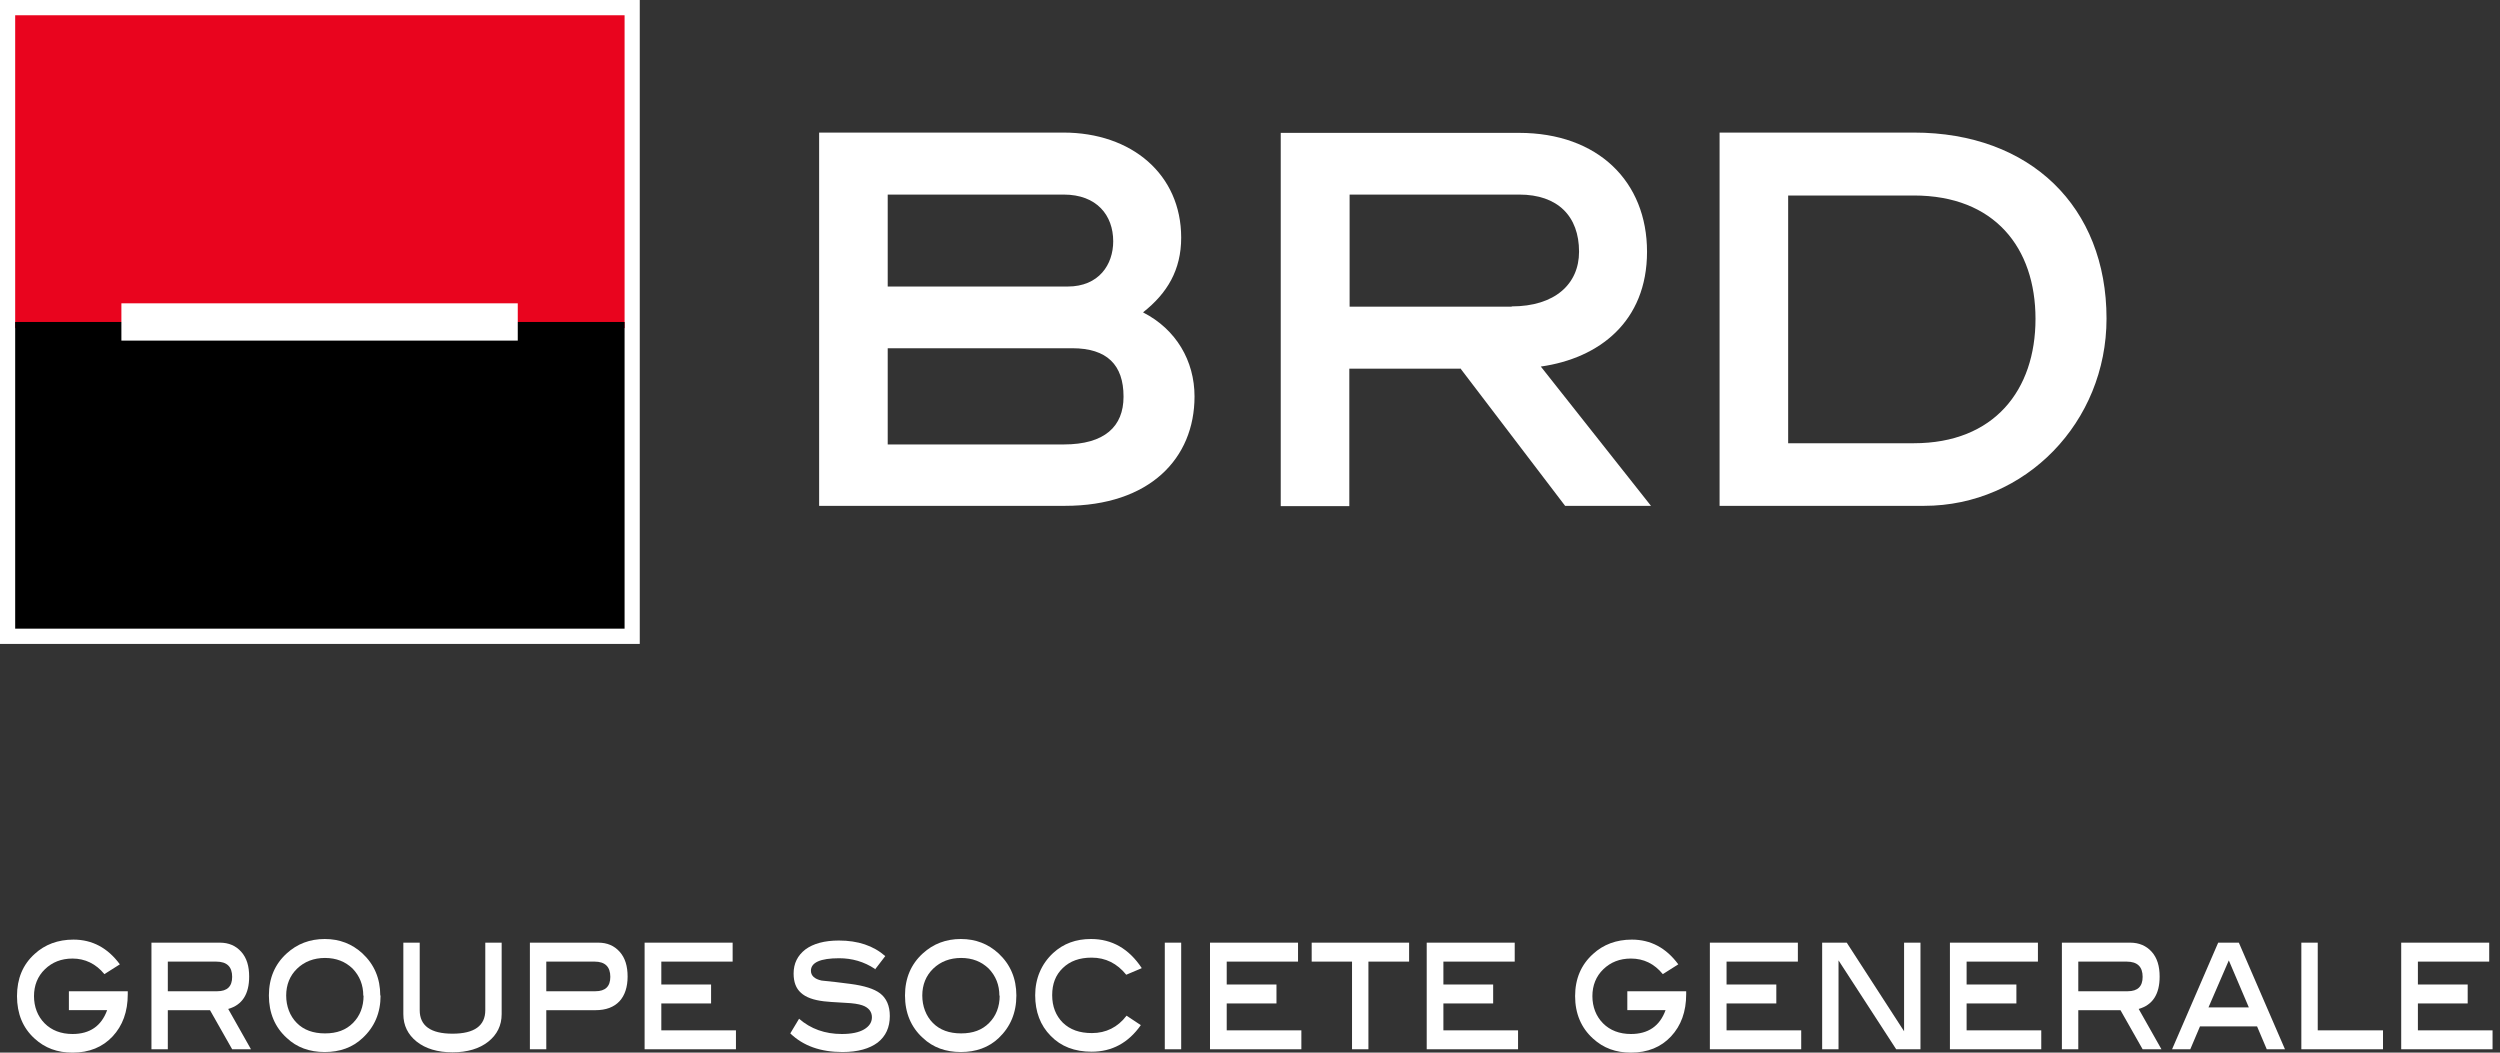 <svg width="95" height="40" viewBox="0 0 95 40" fill="none" xmlns="http://www.w3.org/2000/svg">
<rect x="0" y="0" width="95" height="40" fill="#333333" stroke="none"/>
<path d="M43.443 11.875C44.689 12.513 45.392 13.709 45.392 15.067C45.392 17.412 43.697 19.222 40.468 19.222H31.127V5.038H40.41C43.005 5.038 44.885 6.628 44.885 9.031C44.885 10.261 44.354 11.143 43.443 11.863V11.875ZM40.572 10.888C41.76 10.888 42.302 10.052 42.302 9.17C42.302 8.183 41.679 7.394 40.422 7.394H33.733V10.888H40.572ZM42.694 15.067C42.694 13.871 42.071 13.233 40.745 13.233H33.733V16.889H40.422C41.979 16.889 42.694 16.204 42.694 15.078V15.067Z" fill="white"/>
<path d="M55.483 14.01H51.274V19.234H48.668V5.049H57.721C60.731 5.049 62.587 6.907 62.587 9.565C62.587 12.223 60.765 13.616 58.551 13.929L62.737 19.222H59.474L55.495 13.999L55.483 14.01ZM57.444 11.643C59.082 11.643 60.004 10.795 60.004 9.565C60.004 8.218 59.197 7.394 57.732 7.394H51.285V11.654H57.444V11.643Z" fill="white"/>
<path d="M72.725 5.038C77.153 5.038 80.048 7.858 80.048 12.107C80.048 16.042 76.969 19.222 73.117 19.222H65.344V5.038H72.725ZM72.725 16.843C75.781 16.843 77.349 14.823 77.349 12.118C77.349 9.414 75.792 7.429 72.725 7.429H67.95V16.843H72.725Z" fill="white"/>
<path d="M24.311 1.90735e-06H0V24.469H24.311V1.90735e-06Z" fill="white"/>
<path d="M23.734 0.58H0.577V12.467H23.734V0.58Z" fill="#E9041E"/>
<path d="M23.734 12.235H0.577V23.889H23.734V12.235Z" fill="black"/>
<path d="M19.675 11.526H4.613V12.943H19.675V11.526Z" fill="white"/>
<path d="M4.855 37.655V37.783C4.855 38.445 4.659 38.978 4.278 39.385C3.898 39.791 3.39 40 2.756 40C2.18 40 1.707 39.826 1.315 39.466C0.865 39.06 0.646 38.514 0.646 37.853C0.646 37.191 0.865 36.657 1.315 36.251C1.707 35.891 2.203 35.705 2.791 35.705C3.506 35.705 4.094 36.019 4.555 36.645L3.967 37.017C3.644 36.622 3.229 36.425 2.756 36.425C2.329 36.425 1.983 36.564 1.707 36.831C1.43 37.098 1.292 37.446 1.292 37.853C1.292 38.259 1.43 38.619 1.695 38.886C1.96 39.153 2.318 39.292 2.756 39.292C3.413 39.292 3.852 38.99 4.071 38.386H2.618V37.667H4.855V37.655Z" fill="white"/>
<path d="M9.537 39.872H8.822L7.98 38.387H6.377V39.872H5.755V35.821H8.349C8.695 35.821 8.961 35.937 9.168 36.169C9.376 36.402 9.468 36.715 9.468 37.11C9.468 37.783 9.203 38.189 8.672 38.34L9.537 39.872ZM8.257 37.667C8.638 37.667 8.822 37.481 8.822 37.121C8.822 36.738 8.626 36.541 8.211 36.541H6.377V37.667H8.257Z" fill="white"/>
<path d="M14.462 37.829C14.462 38.491 14.231 39.025 13.781 39.443C13.401 39.803 12.916 39.977 12.34 39.977C11.763 39.977 11.279 39.803 10.898 39.443C10.448 39.037 10.218 38.491 10.218 37.829C10.218 37.168 10.448 36.634 10.898 36.227C11.29 35.868 11.775 35.682 12.34 35.682C12.905 35.682 13.378 35.868 13.77 36.227C14.22 36.645 14.45 37.179 14.45 37.829H14.462ZM13.805 37.841C13.805 37.423 13.666 37.087 13.401 36.808C13.124 36.541 12.778 36.402 12.351 36.402C11.925 36.402 11.567 36.541 11.29 36.808C11.014 37.075 10.875 37.423 10.875 37.829C10.875 38.236 11.014 38.607 11.279 38.874C11.544 39.141 11.902 39.269 12.351 39.269C12.801 39.269 13.147 39.141 13.412 38.874C13.678 38.607 13.816 38.259 13.816 37.829L13.805 37.841Z" fill="white"/>
<path d="M19.063 38.538C19.063 38.967 18.89 39.315 18.556 39.582C18.221 39.849 17.76 39.988 17.195 39.988C16.63 39.988 16.169 39.849 15.834 39.582C15.5 39.315 15.327 38.967 15.327 38.538V35.821H15.949V38.387C15.949 38.979 16.365 39.28 17.195 39.28C18.025 39.28 18.441 38.979 18.441 38.387V35.821H19.063V38.538Z" fill="white"/>
<path d="M22.731 35.821C23.077 35.821 23.342 35.937 23.549 36.169C23.757 36.402 23.849 36.715 23.849 37.11C23.849 37.504 23.745 37.829 23.538 38.05C23.33 38.27 23.03 38.387 22.627 38.387H20.759V39.872H20.136V35.821H22.731ZM22.627 37.667C23.007 37.667 23.192 37.481 23.192 37.121C23.192 36.738 22.996 36.541 22.592 36.541H20.759V37.667H22.638H22.627Z" fill="white"/>
<path d="M27.955 39.872H24.495V35.821H27.84V36.541H25.13V37.411H27.021V38.131H25.13V39.153H27.966V39.872H27.955Z" fill="white"/>
<path d="M33.248 36.819C32.833 36.541 32.372 36.413 31.887 36.413C31.172 36.413 30.815 36.576 30.815 36.889C30.815 37.075 30.953 37.203 31.218 37.261C31.587 37.295 31.957 37.342 32.314 37.388C32.845 37.458 33.214 37.574 33.444 37.748C33.687 37.934 33.813 38.224 33.813 38.607C33.813 39.037 33.663 39.373 33.352 39.617C33.041 39.849 32.602 39.977 32.014 39.977C31.184 39.977 30.526 39.745 30.031 39.269L30.365 38.712C30.803 39.095 31.345 39.292 31.991 39.292C32.349 39.292 32.637 39.234 32.833 39.118C33.029 39.002 33.133 38.851 33.133 38.654C33.133 38.445 33.006 38.282 32.764 38.201C32.626 38.154 32.418 38.12 32.13 38.108C31.68 38.085 31.415 38.062 31.311 38.05C30.919 38.004 30.619 37.899 30.434 37.725C30.25 37.562 30.157 37.319 30.157 36.994C30.157 36.611 30.307 36.309 30.607 36.077C30.907 35.856 31.334 35.74 31.876 35.74C32.602 35.74 33.191 35.937 33.64 36.332L33.248 36.843V36.819Z" fill="white"/>
<path d="M38.622 37.829C38.622 38.491 38.392 39.025 37.953 39.443C37.573 39.803 37.089 39.977 36.512 39.977C35.935 39.977 35.451 39.803 35.07 39.443C34.621 39.037 34.39 38.491 34.39 37.829C34.39 37.168 34.621 36.634 35.07 36.227C35.462 35.868 35.947 35.682 36.512 35.682C37.077 35.682 37.55 35.868 37.942 36.227C38.392 36.645 38.622 37.179 38.622 37.829ZM37.977 37.841C37.977 37.423 37.838 37.087 37.573 36.808C37.296 36.541 36.95 36.402 36.523 36.402C36.097 36.402 35.739 36.541 35.462 36.808C35.186 37.075 35.047 37.423 35.047 37.829C35.047 38.236 35.186 38.607 35.451 38.874C35.716 39.141 36.074 39.269 36.523 39.269C36.973 39.269 37.319 39.141 37.584 38.874C37.85 38.607 37.988 38.259 37.988 37.829L37.977 37.841Z" fill="white"/>
<path d="M43.374 36.796L42.797 37.04C42.451 36.611 42.013 36.39 41.483 36.39C41.021 36.39 40.664 36.518 40.387 36.785C40.11 37.052 39.983 37.388 39.983 37.818C39.983 38.247 40.122 38.596 40.387 38.862C40.664 39.129 41.021 39.257 41.494 39.257C42.025 39.257 42.474 39.037 42.809 38.596L43.351 38.955C42.878 39.629 42.255 39.965 41.483 39.965C40.837 39.965 40.318 39.768 39.926 39.362C39.533 38.967 39.337 38.445 39.337 37.818C39.337 37.191 39.568 36.634 40.018 36.216C40.41 35.856 40.883 35.682 41.459 35.682C42.255 35.682 42.901 36.053 43.385 36.785L43.374 36.796Z" fill="white"/>
<path d="M44.885 39.872H44.262V35.821H44.885V39.872Z" fill="white"/>
<path d="M49.44 39.872H45.98V35.821H49.325V36.541H46.615V37.411H48.506V38.131H46.615V39.153H49.452V39.872H49.44Z" fill="white"/>
<path d="M53.534 36.541H52V39.872H51.377V36.541H49.844V35.821H53.546V36.541H53.534Z" fill="white"/>
<path d="M57.674 39.872H54.215V35.821H57.559V36.541H54.849V37.411H56.74V38.131H54.849V39.153H57.686V39.872H57.674Z" fill="white"/>
<path d="M64.075 37.655V37.783C64.075 38.445 63.879 38.978 63.498 39.385C63.118 39.791 62.61 40 61.976 40C61.399 40 60.927 39.826 60.535 39.466C60.085 39.06 59.854 38.514 59.854 37.853C59.854 37.191 60.085 36.657 60.535 36.251C60.927 35.891 61.422 35.705 62.011 35.705C62.726 35.705 63.314 36.019 63.775 36.645L63.187 37.017C62.864 36.622 62.46 36.425 61.976 36.425C61.549 36.425 61.203 36.564 60.927 36.831C60.65 37.098 60.511 37.446 60.511 37.853C60.511 38.259 60.65 38.619 60.915 38.886C61.18 39.153 61.538 39.292 61.976 39.292C62.633 39.292 63.072 38.99 63.291 38.386H61.838V37.667H64.075V37.655Z" fill="white"/>
<path d="M68.434 39.872H64.975V35.821H68.319V36.541H65.609V37.411H67.5V38.131H65.609V39.153H68.446V39.872H68.434Z" fill="white"/>
<path d="M72.99 39.872H72.055L69.864 36.495V39.872H69.242V35.821H70.176L72.355 39.188V35.821H72.978V39.872H72.99Z" fill="white"/>
<path d="M77.557 39.872H74.097V35.821H77.441V36.541H74.731V37.411H76.623V38.131H74.731V39.153H77.568V39.872H77.557Z" fill="white"/>
<path d="M82.147 39.872H81.42L80.578 38.387H78.975V39.872H78.352V35.821H80.947C81.282 35.821 81.558 35.937 81.766 36.169C81.974 36.402 82.066 36.715 82.066 37.11C82.066 37.783 81.801 38.189 81.27 38.34L82.135 39.872H82.147ZM80.855 37.667C81.236 37.667 81.42 37.481 81.42 37.121C81.42 36.738 81.224 36.541 80.809 36.541H78.975V37.667H80.855Z" fill="white"/>
<path d="M86.829 39.872H86.137L85.768 39.002H83.6L83.231 39.872H82.539L84.291 35.821H85.076L86.829 39.872ZM85.456 38.282L84.695 36.495L83.922 38.282H85.456Z" fill="white"/>
<path d="M90.565 39.872H87.451V35.821H88.074V39.153H90.554V39.872H90.565Z" fill="white"/>
<path d="M94.706 39.872H91.246V35.821H94.59V36.541H91.88V37.411H93.772V38.131H91.88V39.153H94.717V39.872H94.706Z" fill="white"/>
</svg>
